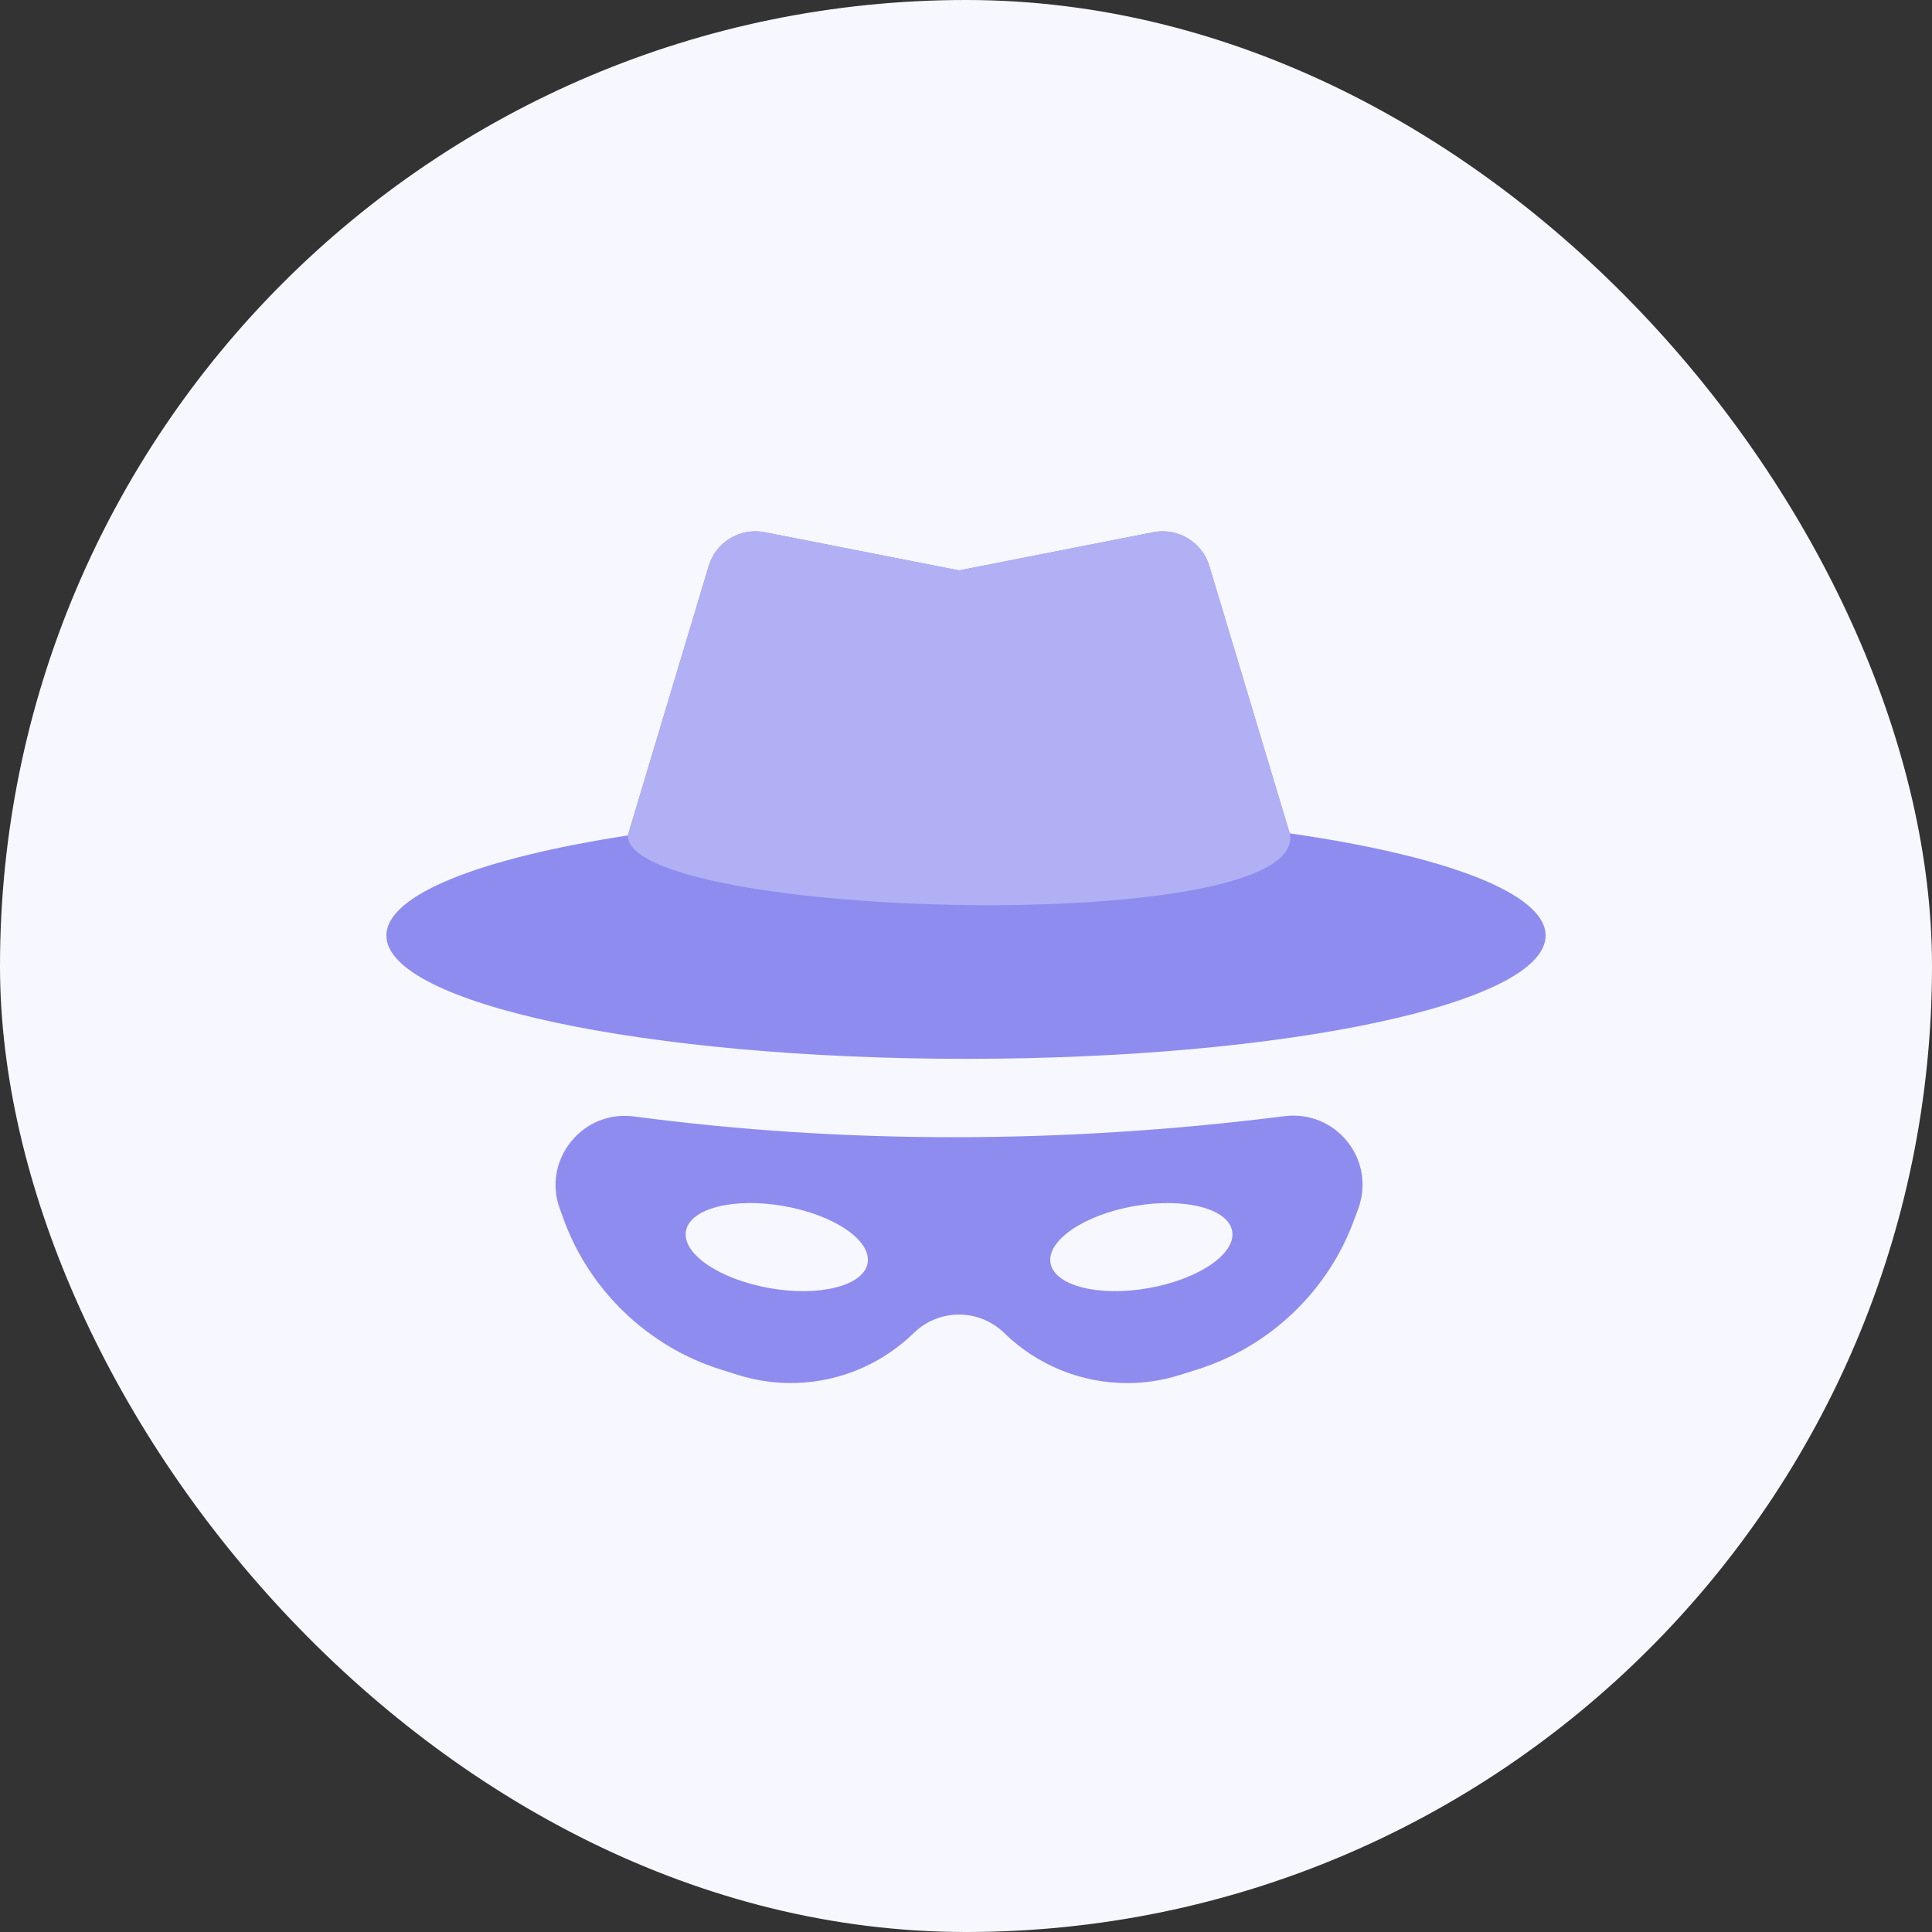 <svg width="80" height="80" viewBox="0 0 80 80" fill="none" xmlns="http://www.w3.org/2000/svg">
<rect x="0" y="0" width="80" height="80" fill="#333333" stroke="none"/>
<rect width="80" height="80" rx="40" fill="#F7F7FF"/>
<g clip-path="url(#clip0_22124_39616)">
<path d="M53.403 34.508L50.077 23.438C49.78 22.446 48.77 21.839 47.755 22.038L39.708 23.619L31.667 22.038C30.652 21.839 29.643 22.44 29.345 23.438L25.996 34.595C19.945 35.523 16 37.034 16 38.738C16 41.556 26.748 43.844 40 43.844C53.258 43.844 64 41.556 64 38.738C64 36.976 59.799 35.424 53.403 34.508Z" fill="#8E8CEE"/>
<path d="M53.404 34.508L50.078 23.438C49.78 22.446 48.771 21.839 47.755 22.038L39.709 23.619L31.668 22.038C30.653 21.839 29.643 22.44 29.346 23.438L25.996 34.595C25.996 38.065 54.287 38.836 53.404 34.508Z" fill="#B1B0F5"/>
<path d="M55.794 47.275C55.164 46.487 54.19 46.091 53.186 46.219C44.019 47.374 34.963 47.38 26.257 46.231C25.247 46.097 24.273 46.487 23.637 47.281C23.007 48.069 22.831 49.108 23.182 50.053L23.345 50.502C24.419 53.449 26.846 55.765 29.834 56.705L30.557 56.932C33.119 57.738 35.908 57.072 37.834 55.199C38.884 54.178 40.535 54.178 41.586 55.199C42.969 56.547 44.801 57.271 46.674 57.271C47.403 57.271 48.144 57.16 48.862 56.932L49.586 56.705C52.579 55.765 55.007 53.449 56.074 50.502L56.244 50.047C56.588 49.102 56.425 48.063 55.794 47.275ZM31.864 53.338C29.787 52.97 28.235 51.914 28.404 50.975C28.567 50.035 30.388 49.574 32.465 49.942C34.543 50.309 36.095 51.366 35.926 52.305C35.762 53.239 33.942 53.706 31.864 53.338ZM47.561 53.338C45.484 53.706 43.663 53.239 43.5 52.305C43.336 51.366 44.883 50.309 46.96 49.942C49.037 49.574 50.858 50.041 51.021 50.975C51.19 51.914 49.638 52.97 47.561 53.338Z" fill="#8E8CEE"/>
</g>
<defs>
<clipPath id="clip0_22124_39616">
<rect width="48" height="36" fill="white" transform="translate(16 22)"/>
</clipPath>
</defs>
</svg>
